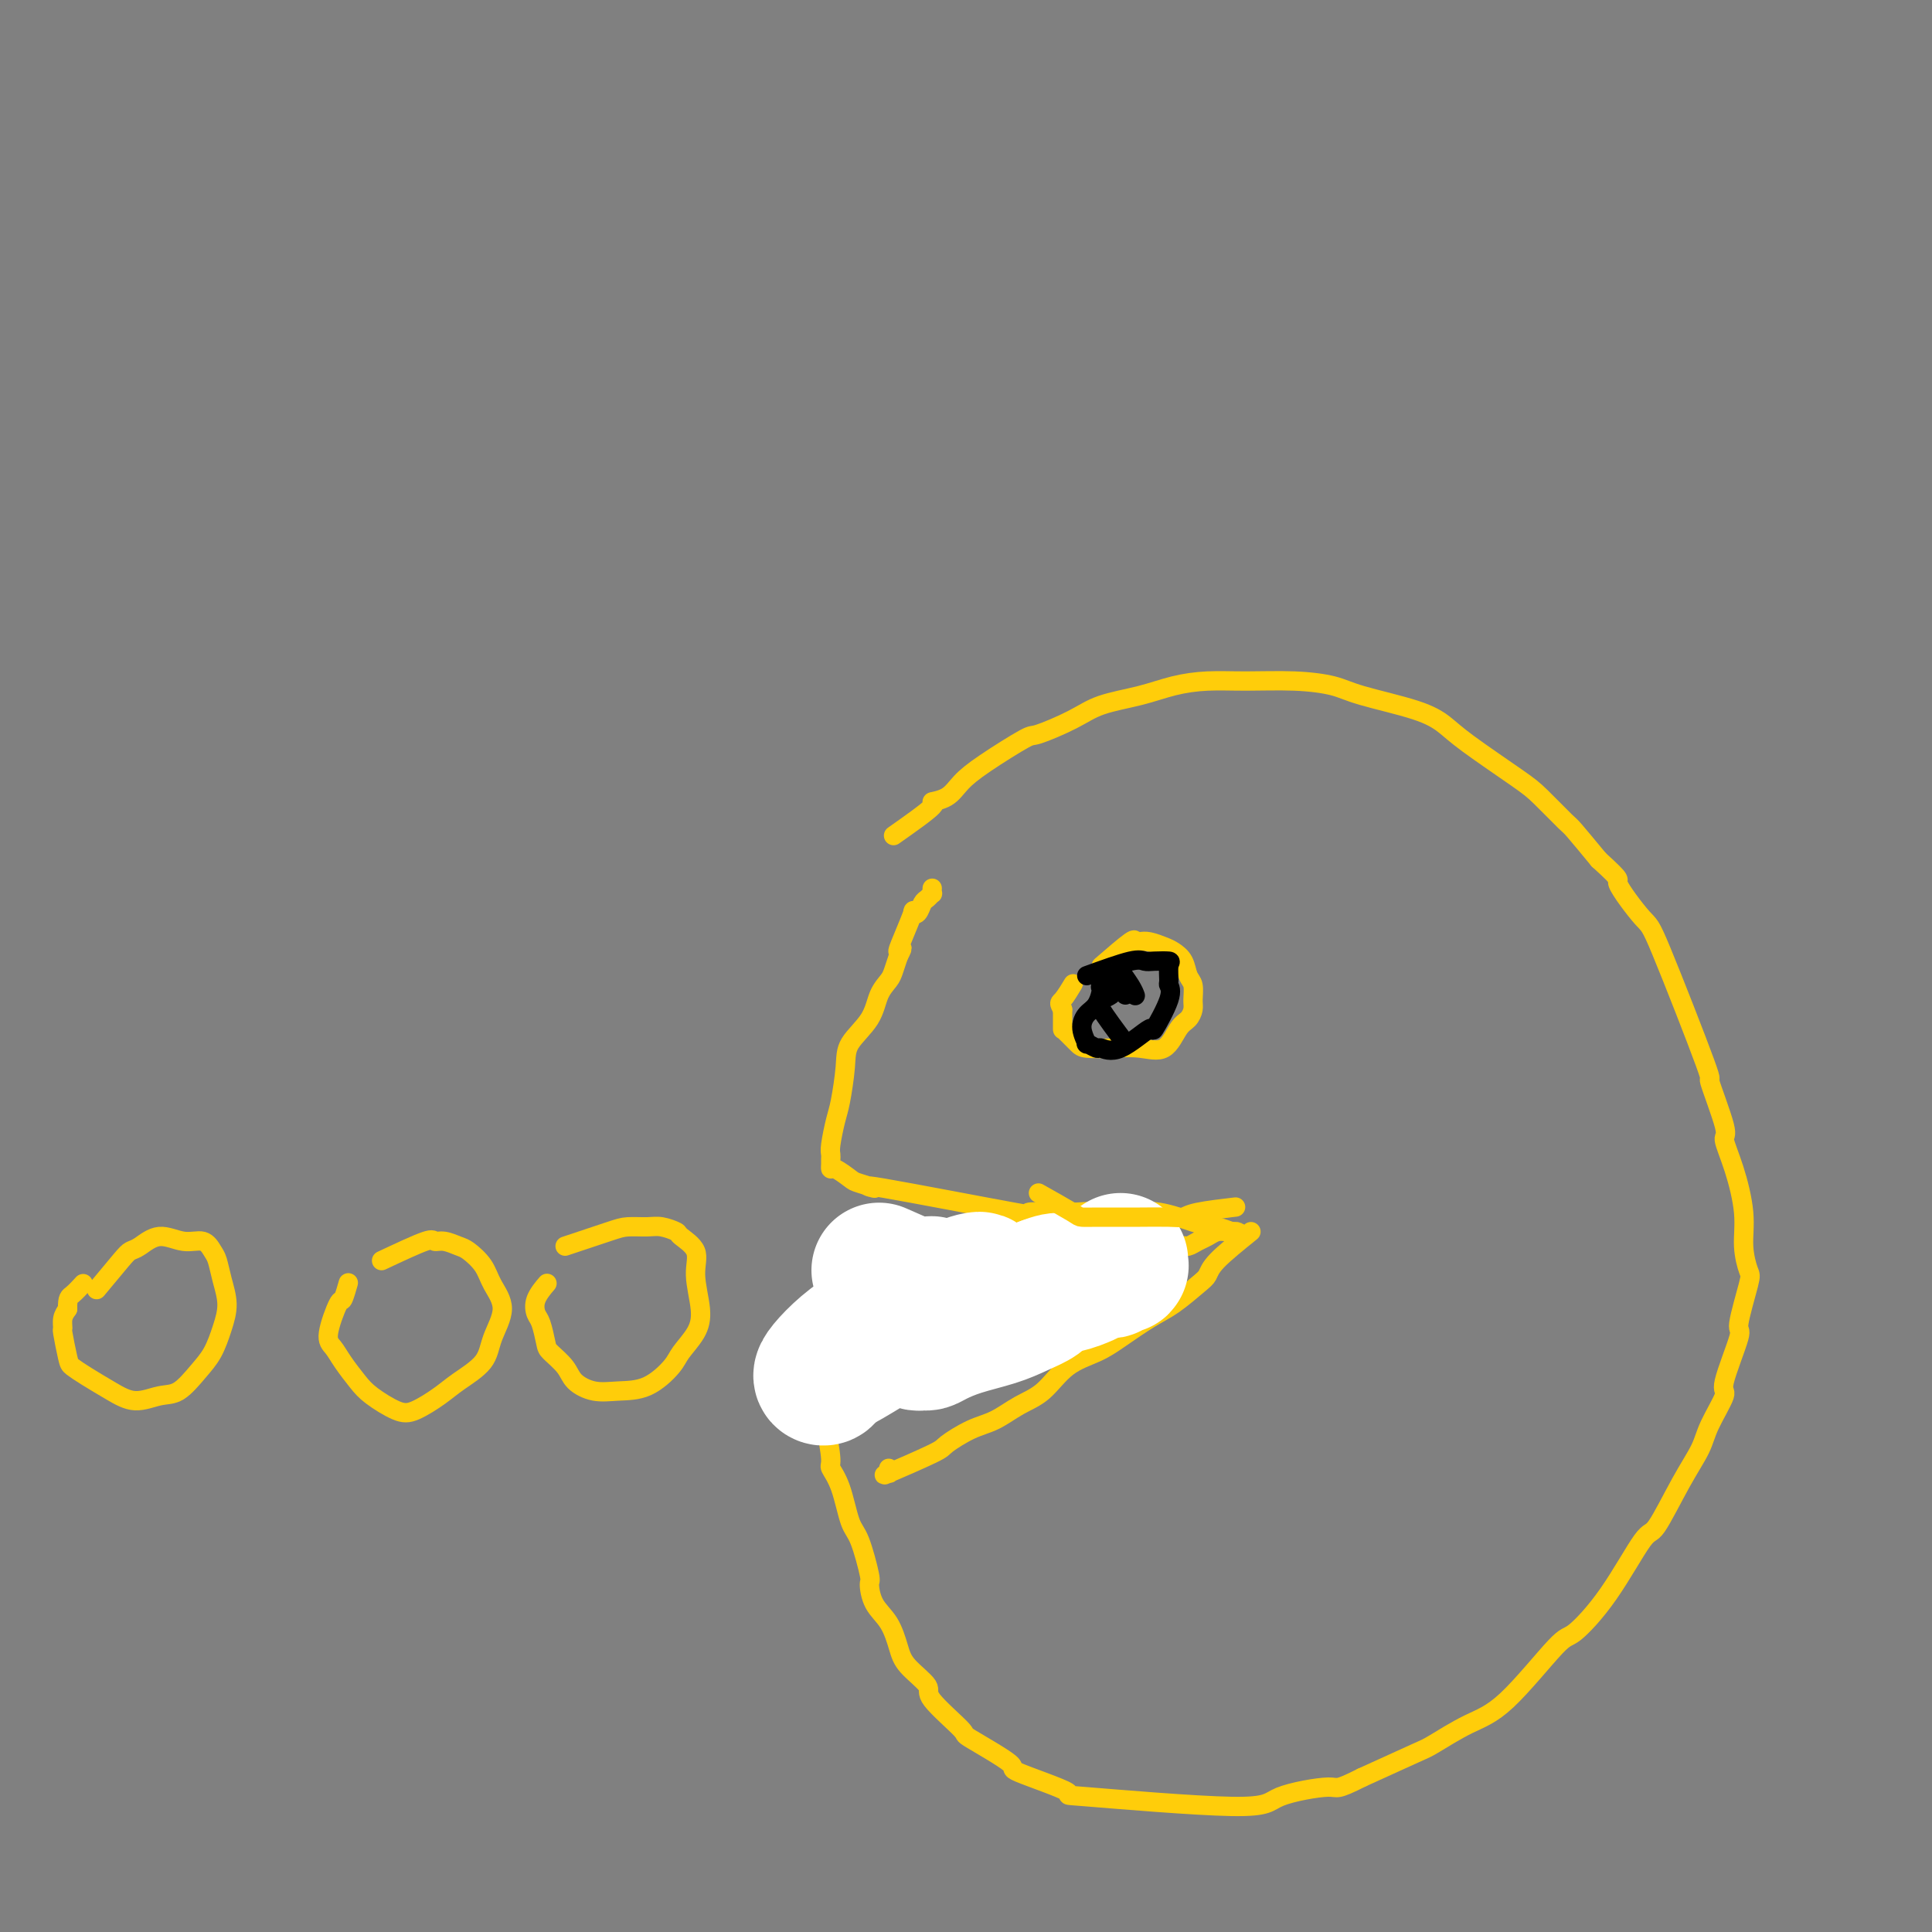 <svg viewBox='0 0 400 400' version='1.1' xmlns='http://www.w3.org/2000/svg' xmlns:xlink='http://www.w3.org/1999/xlink'><rect x="0" y="0" width="400" height="400" fill="#808080" stroke="none"/><g fill='none' stroke='#FFCD0A' stroke-width='4' stroke-linecap='round' stroke-linejoin='round'><path d='M185,173c3.454,-2.434 6.909,-4.869 8,-6c1.091,-1.131 -0.180,-0.959 0,-1c0.180,-0.041 1.811,-0.296 3,-1c1.189,-0.704 1.934,-1.858 3,-3c1.066,-1.142 2.452,-2.274 5,-4c2.548,-1.726 6.259,-4.048 8,-5c1.741,-0.952 1.513,-0.535 3,-1c1.487,-0.465 4.688,-1.813 7,-3c2.312,-1.187 3.734,-2.213 6,-3c2.266,-0.787 5.376,-1.336 8,-2c2.624,-0.664 4.761,-1.443 7,-2c2.239,-0.557 4.581,-0.890 7,-1c2.419,-0.110 4.915,0.004 8,0c3.085,-0.004 6.758,-0.125 10,0c3.242,0.125 6.052,0.498 8,1c1.948,0.502 3.036,1.135 6,2c2.964,0.865 7.806,1.961 11,3c3.194,1.039 4.740,2.019 6,3c1.260,0.981 2.232,1.961 5,4c2.768,2.039 7.330,5.138 10,7c2.670,1.862 3.448,2.489 5,4c1.552,1.511 3.879,3.907 5,5c1.121,1.093 1.034,0.884 2,2c0.966,1.116 2.983,3.558 5,6'/><path d='M331,178c5.579,5.055 3.526,3.692 4,5c0.474,1.308 3.473,5.286 5,7c1.527,1.714 1.581,1.163 4,7c2.419,5.837 7.204,18.063 9,23c1.796,4.937 0.605,2.587 1,4c0.395,1.413 2.378,6.589 3,9c0.622,2.411 -0.117,2.058 0,3c0.117,0.942 1.091,3.180 2,6c0.909,2.820 1.752,6.221 2,9c0.248,2.779 -0.098,4.936 0,7c0.098,2.064 0.641,4.035 1,5c0.359,0.965 0.533,0.923 0,3c-0.533,2.077 -1.775,6.274 -2,8c-0.225,1.726 0.566,0.981 0,3c-0.566,2.019 -2.488,6.804 -3,9c-0.512,2.196 0.385,1.805 0,3c-0.385,1.195 -2.053,3.975 -3,6c-0.947,2.025 -1.174,3.294 -2,5c-0.826,1.706 -2.253,3.849 -4,7c-1.747,3.151 -3.816,7.311 -5,9c-1.184,1.689 -1.483,0.907 -3,3c-1.517,2.093 -4.251,7.062 -7,11c-2.749,3.938 -5.514,6.845 -7,8c-1.486,1.155 -1.694,0.558 -4,3c-2.306,2.442 -6.712,7.922 -10,11c-3.288,3.078 -5.459,3.753 -8,5c-2.541,1.247 -5.453,3.067 -7,4c-1.547,0.933 -1.728,0.981 -4,2c-2.272,1.019 -6.636,3.010 -11,5'/><path d='M282,368c-5.653,2.848 -4.786,1.968 -7,2c-2.214,0.032 -7.511,0.975 -10,2c-2.489,1.025 -2.172,2.132 -10,2c-7.828,-0.132 -23.802,-1.504 -30,-2c-6.198,-0.496 -2.621,-0.117 -4,-1c-1.379,-0.883 -7.712,-3.028 -10,-4c-2.288,-0.972 -0.529,-0.773 -2,-2c-1.471,-1.227 -6.173,-3.882 -8,-5c-1.827,-1.118 -0.779,-0.699 -2,-2c-1.221,-1.301 -4.710,-4.322 -6,-6c-1.290,-1.678 -0.380,-2.012 -1,-3c-0.620,-0.988 -2.769,-2.630 -4,-4c-1.231,-1.370 -1.544,-2.470 -2,-4c-0.456,-1.530 -1.056,-3.492 -2,-5c-0.944,-1.508 -2.231,-2.563 -3,-4c-0.769,-1.437 -1.021,-3.255 -1,-4c0.021,-0.745 0.313,-0.417 0,-2c-0.313,-1.583 -1.232,-5.077 -2,-7c-0.768,-1.923 -1.386,-2.274 -2,-4c-0.614,-1.726 -1.225,-4.828 -2,-7c-0.775,-2.172 -1.714,-3.413 -2,-4c-0.286,-0.587 0.081,-0.519 0,-2c-0.081,-1.481 -0.610,-4.510 -1,-6c-0.390,-1.490 -0.640,-1.441 -1,-3c-0.360,-1.559 -0.828,-4.727 -1,-6c-0.172,-1.273 -0.046,-0.650 0,-1c0.046,-0.350 0.013,-1.671 0,-3c-0.013,-1.329 -0.007,-2.664 0,-4'/><path d='M169,279c-0.464,-4.029 -0.124,-1.602 0,-1c0.124,0.602 0.033,-0.623 0,-1c-0.033,-0.377 -0.007,0.092 0,0c0.007,-0.092 -0.007,-0.745 0,-1c0.007,-0.255 0.033,-0.110 0,0c-0.033,0.110 -0.125,0.186 0,0c0.125,-0.186 0.467,-0.636 1,-1c0.533,-0.364 1.255,-0.644 2,-1c0.745,-0.356 1.511,-0.787 3,-1c1.489,-0.213 3.700,-0.206 5,0c1.300,0.206 1.689,0.612 3,0c1.311,-0.612 3.545,-2.242 6,-3c2.455,-0.758 5.130,-0.645 8,-1c2.870,-0.355 5.935,-1.177 9,-2'/><path d='M206,267c9.614,-1.957 18.148,-3.849 22,-5c3.852,-1.151 3.020,-1.562 5,-2c1.980,-0.438 6.771,-0.905 9,-1c2.229,-0.095 1.896,0.182 2,0c0.104,-0.182 0.647,-0.823 1,-1c0.353,-0.177 0.518,0.110 1,0c0.482,-0.110 1.282,-0.618 2,-1c0.718,-0.382 1.354,-0.638 2,-1c0.646,-0.362 1.301,-0.829 2,-1c0.699,-0.171 1.442,-0.046 2,0c0.558,0.046 0.929,0.012 1,0c0.071,-0.012 -0.160,-0.002 0,0c0.160,0.002 0.711,-0.003 1,0c0.289,0.003 0.315,0.015 0,0c-0.315,-0.015 -0.969,-0.058 -1,0c-0.031,0.058 0.563,0.218 0,0c-0.563,-0.218 -2.284,-0.815 -3,-1c-0.716,-0.185 -0.429,0.043 -1,0c-0.571,-0.043 -2.000,-0.358 -4,-1c-2.000,-0.642 -4.571,-1.612 -7,-2c-2.429,-0.388 -4.714,-0.194 -7,0'/><path d='M233,251c-5.281,-0.597 -7.485,-0.089 -11,0c-3.515,0.089 -8.343,-0.242 -9,0c-0.657,0.242 2.856,1.058 -3,0c-5.856,-1.058 -21.082,-3.990 -27,-5c-5.918,-1.010 -2.528,-0.098 -2,0c0.528,0.098 -1.806,-0.618 -3,-1c-1.194,-0.382 -1.248,-0.431 -2,-1c-0.752,-0.569 -2.201,-1.658 -3,-2c-0.799,-0.342 -0.947,0.063 -1,0c-0.053,-0.063 -0.011,-0.594 0,-1c0.011,-0.406 -0.008,-0.689 0,-1c0.008,-0.311 0.044,-0.652 0,-1c-0.044,-0.348 -0.169,-0.703 0,-2c0.169,-1.297 0.633,-3.535 1,-5c0.367,-1.465 0.636,-2.156 1,-4c0.364,-1.844 0.822,-4.840 1,-7c0.178,-2.160 0.075,-3.484 1,-5c0.925,-1.516 2.878,-3.224 4,-5c1.122,-1.776 1.414,-3.620 2,-5c0.586,-1.380 1.465,-2.295 2,-3c0.535,-0.705 0.724,-1.202 1,-2c0.276,-0.798 0.638,-1.899 1,-3'/><path d='M186,198c1.520,-2.910 0.319,-1.184 0,-1c-0.319,0.184 0.243,-1.173 1,-3c0.757,-1.827 1.708,-4.124 2,-5c0.292,-0.876 -0.076,-0.330 0,0c0.076,0.330 0.595,0.443 1,0c0.405,-0.443 0.697,-1.443 1,-2c0.303,-0.557 0.617,-0.671 1,-1c0.383,-0.329 0.835,-0.873 1,-1c0.165,-0.127 0.044,0.162 0,0c-0.044,-0.162 -0.012,-0.775 0,-1c0.012,-0.225 0.003,-0.060 0,0c-0.003,0.060 -0.001,0.017 0,0c0.001,-0.017 0.000,-0.009 0,0'/><path d='M20,267c1.924,-2.321 3.848,-4.642 5,-6c1.152,-1.358 1.534,-1.753 2,-2c0.466,-0.247 1.018,-0.347 2,-1c0.982,-0.653 2.396,-1.859 4,-2c1.604,-0.141 3.399,0.782 5,1c1.601,0.218 3.008,-0.270 4,0c0.992,0.270 1.570,1.299 2,2c0.430,0.701 0.712,1.076 1,2c0.288,0.924 0.581,2.399 1,4c0.419,1.601 0.966,3.329 1,5c0.034,1.671 -0.443,3.283 -1,5c-0.557,1.717 -1.194,3.537 -2,5c-0.806,1.463 -1.782,2.569 -3,4c-1.218,1.431 -2.678,3.187 -4,4c-1.322,0.813 -2.505,0.684 -4,1c-1.495,0.316 -3.303,1.077 -5,1c-1.697,-0.077 -3.281,-0.991 -5,-2c-1.719,-1.009 -3.571,-2.111 -5,-3c-1.429,-0.889 -2.436,-1.565 -3,-2c-0.564,-0.435 -0.684,-0.630 -1,-2c-0.316,-1.370 -0.827,-3.913 -1,-5c-0.173,-1.087 -0.008,-0.716 0,-1c0.008,-0.284 -0.141,-1.224 0,-2c0.141,-0.776 0.570,-1.388 1,-2'/><path d='M14,271c-0.048,-2.417 0.333,-2.458 1,-3c0.667,-0.542 1.619,-1.583 2,-2c0.381,-0.417 0.190,-0.208 0,0'/><path d='M79,261c3.616,-1.698 7.233,-3.396 9,-4c1.767,-0.604 1.685,-0.115 2,0c0.315,0.115 1.028,-0.144 2,0c0.972,0.144 2.203,0.690 3,1c0.797,0.310 1.159,0.385 2,1c0.841,0.615 2.159,1.770 3,3c0.841,1.230 1.204,2.535 2,4c0.796,1.465 2.024,3.091 2,5c-0.024,1.909 -1.301,4.102 -2,6c-0.699,1.898 -0.821,3.502 -2,5c-1.179,1.498 -3.414,2.890 -5,4c-1.586,1.110 -2.521,1.939 -4,3c-1.479,1.061 -3.502,2.352 -5,3c-1.498,0.648 -2.470,0.651 -4,0c-1.530,-0.651 -3.617,-1.955 -5,-3c-1.383,-1.045 -2.063,-1.829 -3,-3c-0.937,-1.171 -2.133,-2.727 -3,-4c-0.867,-1.273 -1.406,-2.261 -2,-3c-0.594,-0.739 -1.245,-1.228 -1,-3c0.245,-1.772 1.385,-4.825 2,-6c0.615,-1.175 0.704,-0.470 1,-1c0.296,-0.530 0.799,-2.294 1,-3c0.201,-0.706 0.101,-0.353 0,0'/><path d='M117,258c3.454,-1.153 6.909,-2.306 9,-3c2.091,-0.694 2.820,-0.931 4,-1c1.180,-0.069 2.811,0.028 4,0c1.189,-0.028 1.935,-0.180 3,0c1.065,0.180 2.447,0.694 3,1c0.553,0.306 0.277,0.405 1,1c0.723,0.595 2.446,1.685 3,3c0.554,1.315 -0.062,2.853 0,5c0.062,2.147 0.801,4.901 1,7c0.199,2.099 -0.144,3.543 -1,5c-0.856,1.457 -2.227,2.928 -3,4c-0.773,1.072 -0.949,1.746 -2,3c-1.051,1.254 -2.976,3.088 -5,4c-2.024,0.912 -4.146,0.903 -6,1c-1.854,0.097 -3.438,0.299 -5,0c-1.562,-0.299 -3.101,-1.099 -4,-2c-0.899,-0.901 -1.158,-1.903 -2,-3c-0.842,-1.097 -2.266,-2.288 -3,-3c-0.734,-0.712 -0.778,-0.944 -1,-2c-0.222,-1.056 -0.623,-2.935 -1,-4c-0.377,-1.065 -0.730,-1.316 -1,-2c-0.270,-0.684 -0.457,-1.799 0,-3c0.457,-1.201 1.559,-2.486 2,-3c0.441,-0.514 0.220,-0.257 0,0'/><path d='M228,200c2.442,-2.111 4.885,-4.223 6,-5c1.115,-0.777 0.903,-0.220 1,0c0.097,0.220 0.502,0.102 1,0c0.498,-0.102 1.089,-0.189 2,0c0.911,0.189 2.143,0.654 3,1c0.857,0.346 1.340,0.572 2,1c0.660,0.428 1.498,1.059 2,2c0.502,0.941 0.668,2.192 1,3c0.332,0.808 0.830,1.173 1,2c0.170,0.827 0.014,2.118 0,3c-0.014,0.882 0.116,1.357 0,2c-0.116,0.643 -0.476,1.454 -1,2c-0.524,0.546 -1.212,0.826 -2,2c-0.788,1.174 -1.677,3.241 -3,4c-1.323,0.759 -3.079,0.211 -5,0c-1.921,-0.211 -4.007,-0.085 -6,0c-1.993,0.085 -3.893,0.127 -5,0c-1.107,-0.127 -1.421,-0.425 -2,-1c-0.579,-0.575 -1.423,-1.428 -2,-2c-0.577,-0.572 -0.887,-0.863 -1,-1c-0.113,-0.137 -0.030,-0.119 0,0c0.030,0.119 0.008,0.340 0,0c-0.008,-0.340 -0.002,-1.240 0,-2c0.002,-0.760 0.001,-1.380 0,-2'/><path d='M220,209c-0.895,-1.509 -0.632,-1.281 0,-2c0.632,-0.719 1.632,-2.386 2,-3c0.368,-0.614 0.105,-0.175 0,0c-0.105,0.175 -0.053,0.088 0,0'/><path d='M259,255c-2.760,2.229 -5.520,4.458 -7,6c-1.480,1.542 -1.680,2.398 -2,3c-0.320,0.602 -0.761,0.952 -2,2c-1.239,1.048 -3.275,2.796 -5,4c-1.725,1.204 -3.139,1.866 -5,3c-1.861,1.134 -4.170,2.739 -6,4c-1.830,1.261 -3.181,2.176 -5,3c-1.819,0.824 -4.105,1.556 -6,3c-1.895,1.444 -3.398,3.599 -5,5c-1.602,1.401 -3.303,2.050 -5,3c-1.697,0.950 -3.389,2.203 -5,3c-1.611,0.797 -3.142,1.138 -5,2c-1.858,0.862 -4.043,2.246 -5,3c-0.957,0.754 -0.687,0.878 -3,2c-2.313,1.122 -7.208,3.243 -9,4c-1.792,0.757 -0.480,0.151 0,0c0.480,-0.151 0.129,0.152 0,0c-0.129,-0.152 -0.037,-0.758 0,-1c0.037,-0.242 0.018,-0.121 0,0'/></g>
<g fill='none' stroke='#FFFFFF' stroke-width='28' stroke-linecap='round' stroke-linejoin='round'><path d='M182,263c2.870,1.267 5.741,2.534 7,3c1.259,0.466 0.908,0.132 1,0c0.092,-0.132 0.628,-0.062 1,0c0.372,0.062 0.581,0.116 1,0c0.419,-0.116 1.047,-0.403 1,0c-0.047,0.403 -0.769,1.497 -1,2c-0.231,0.503 0.030,0.415 -2,2c-2.030,1.585 -6.352,4.843 -9,7c-2.648,2.157 -3.623,3.215 -5,4c-1.377,0.785 -3.157,1.299 -4,2c-0.843,0.701 -0.749,1.591 -1,2c-0.251,0.409 -0.847,0.339 -1,0c-0.153,-0.339 0.137,-0.947 1,-2c0.863,-1.053 2.300,-2.552 4,-4c1.700,-1.448 3.663,-2.847 6,-4c2.337,-1.153 5.047,-2.061 7,-3c1.953,-0.939 3.148,-1.909 5,-3c1.852,-1.091 4.363,-2.303 6,-3c1.637,-0.697 2.402,-0.880 3,-1c0.598,-0.120 1.028,-0.177 1,0c-0.028,0.177 -0.514,0.589 -1,1'/><path d='M202,266c1.413,-0.378 -5.555,3.176 -9,5c-3.445,1.824 -3.365,1.916 -5,3c-1.635,1.084 -4.983,3.158 -8,5c-3.017,1.842 -5.703,3.451 -7,4c-1.297,0.549 -1.204,0.037 -1,0c0.204,-0.037 0.520,0.400 1,0c0.480,-0.400 1.125,-1.637 3,-3c1.875,-1.363 4.981,-2.852 8,-4c3.019,-1.148 5.950,-1.954 9,-3c3.050,-1.046 6.218,-2.331 9,-3c2.782,-0.669 5.179,-0.723 7,-1c1.821,-0.277 3.067,-0.776 4,-1c0.933,-0.224 1.552,-0.173 2,0c0.448,0.173 0.723,0.470 0,1c-0.723,0.530 -2.446,1.295 -4,2c-1.554,0.705 -2.941,1.352 -5,2c-2.059,0.648 -4.791,1.299 -7,2c-2.209,0.701 -3.896,1.452 -5,2c-1.104,0.548 -1.627,0.892 -2,1c-0.373,0.108 -0.597,-0.019 -1,0c-0.403,0.019 -0.985,0.185 -1,0c-0.015,-0.185 0.536,-0.720 1,-1c0.464,-0.280 0.840,-0.304 2,-1c1.160,-0.696 3.105,-2.063 5,-3c1.895,-0.937 3.741,-1.445 6,-2c2.259,-0.555 4.931,-1.159 7,-2c2.069,-0.841 3.534,-1.921 5,-3'/><path d='M216,266c4.555,-1.808 3.444,-0.327 4,0c0.556,0.327 2.779,-0.500 4,-1c1.221,-0.500 1.442,-0.674 2,-1c0.558,-0.326 1.455,-0.805 2,-1c0.545,-0.195 0.738,-0.105 1,0c0.262,0.105 0.592,0.225 1,0c0.408,-0.225 0.894,-0.796 1,-1c0.106,-0.204 -0.168,-0.041 0,0c0.168,0.041 0.777,-0.041 1,0c0.223,0.041 0.060,0.203 0,0c-0.060,-0.203 -0.017,-0.772 0,-1c0.017,-0.228 0.009,-0.114 0,0'/></g>
<g fill='none' stroke='#000000' stroke-width='4' stroke-linecap='round' stroke-linejoin='round'><path d='M225,202c3.500,-1.267 7.001,-2.535 9,-3c1.999,-0.465 2.497,-0.128 3,0c0.503,0.128 1.009,0.047 2,0c0.991,-0.047 2.465,-0.060 3,0c0.535,0.060 0.132,0.194 0,1c-0.132,0.806 0.008,2.285 0,3c-0.008,0.715 -0.165,0.666 0,1c0.165,0.334 0.650,1.052 0,3c-0.650,1.948 -2.435,5.126 -3,6c-0.565,0.874 0.089,-0.555 -1,0c-1.089,0.555 -3.923,3.093 -6,4c-2.077,0.907 -3.398,0.182 -4,0c-0.602,-0.182 -0.485,0.180 -1,0c-0.515,-0.180 -1.662,-0.900 -2,-1c-0.338,-0.100 0.134,0.421 0,0c-0.134,-0.421 -0.875,-1.785 -1,-3c-0.125,-1.215 0.366,-2.281 1,-3c0.634,-0.719 1.412,-1.092 2,-2c0.588,-0.908 0.985,-2.352 1,-3c0.015,-0.648 -0.352,-0.502 0,-1c0.352,-0.498 1.421,-1.641 2,-2c0.579,-0.359 0.667,0.065 1,0c0.333,-0.065 0.913,-0.620 1,-1c0.087,-0.380 -0.317,-0.586 0,0c0.317,0.586 1.355,1.966 2,3c0.645,1.034 0.899,1.724 1,2c0.101,0.276 0.051,0.138 0,0'/><path d='M233,216c-2.059,-2.754 -4.118,-5.508 -5,-7c-0.882,-1.492 -0.586,-1.721 0,-2c0.586,-0.279 1.464,-0.607 2,-1c0.536,-0.393 0.732,-0.851 1,-1c0.268,-0.149 0.608,0.012 1,0c0.392,-0.012 0.836,-0.195 1,0c0.164,0.195 0.047,0.770 0,1c-0.047,0.230 -0.023,0.115 0,0'/></g>
<g fill='none' stroke='#FFCD0A' stroke-width='4' stroke-linecap='round' stroke-linejoin='round'><path d='M215,247c2.804,1.577 5.609,3.155 7,4c1.391,0.845 1.370,0.959 2,1c0.630,0.041 1.912,0.011 3,0c1.088,-0.011 1.983,-0.002 3,0c1.017,0.002 2.158,-0.002 3,0c0.842,0.002 1.386,0.011 3,0c1.614,-0.011 4.297,-0.042 6,0c1.703,0.042 2.426,0.155 3,0c0.574,-0.155 1.001,-0.580 3,-1c1.999,-0.420 5.571,-0.834 7,-1c1.429,-0.166 0.714,-0.083 0,0'/></g>
</svg>